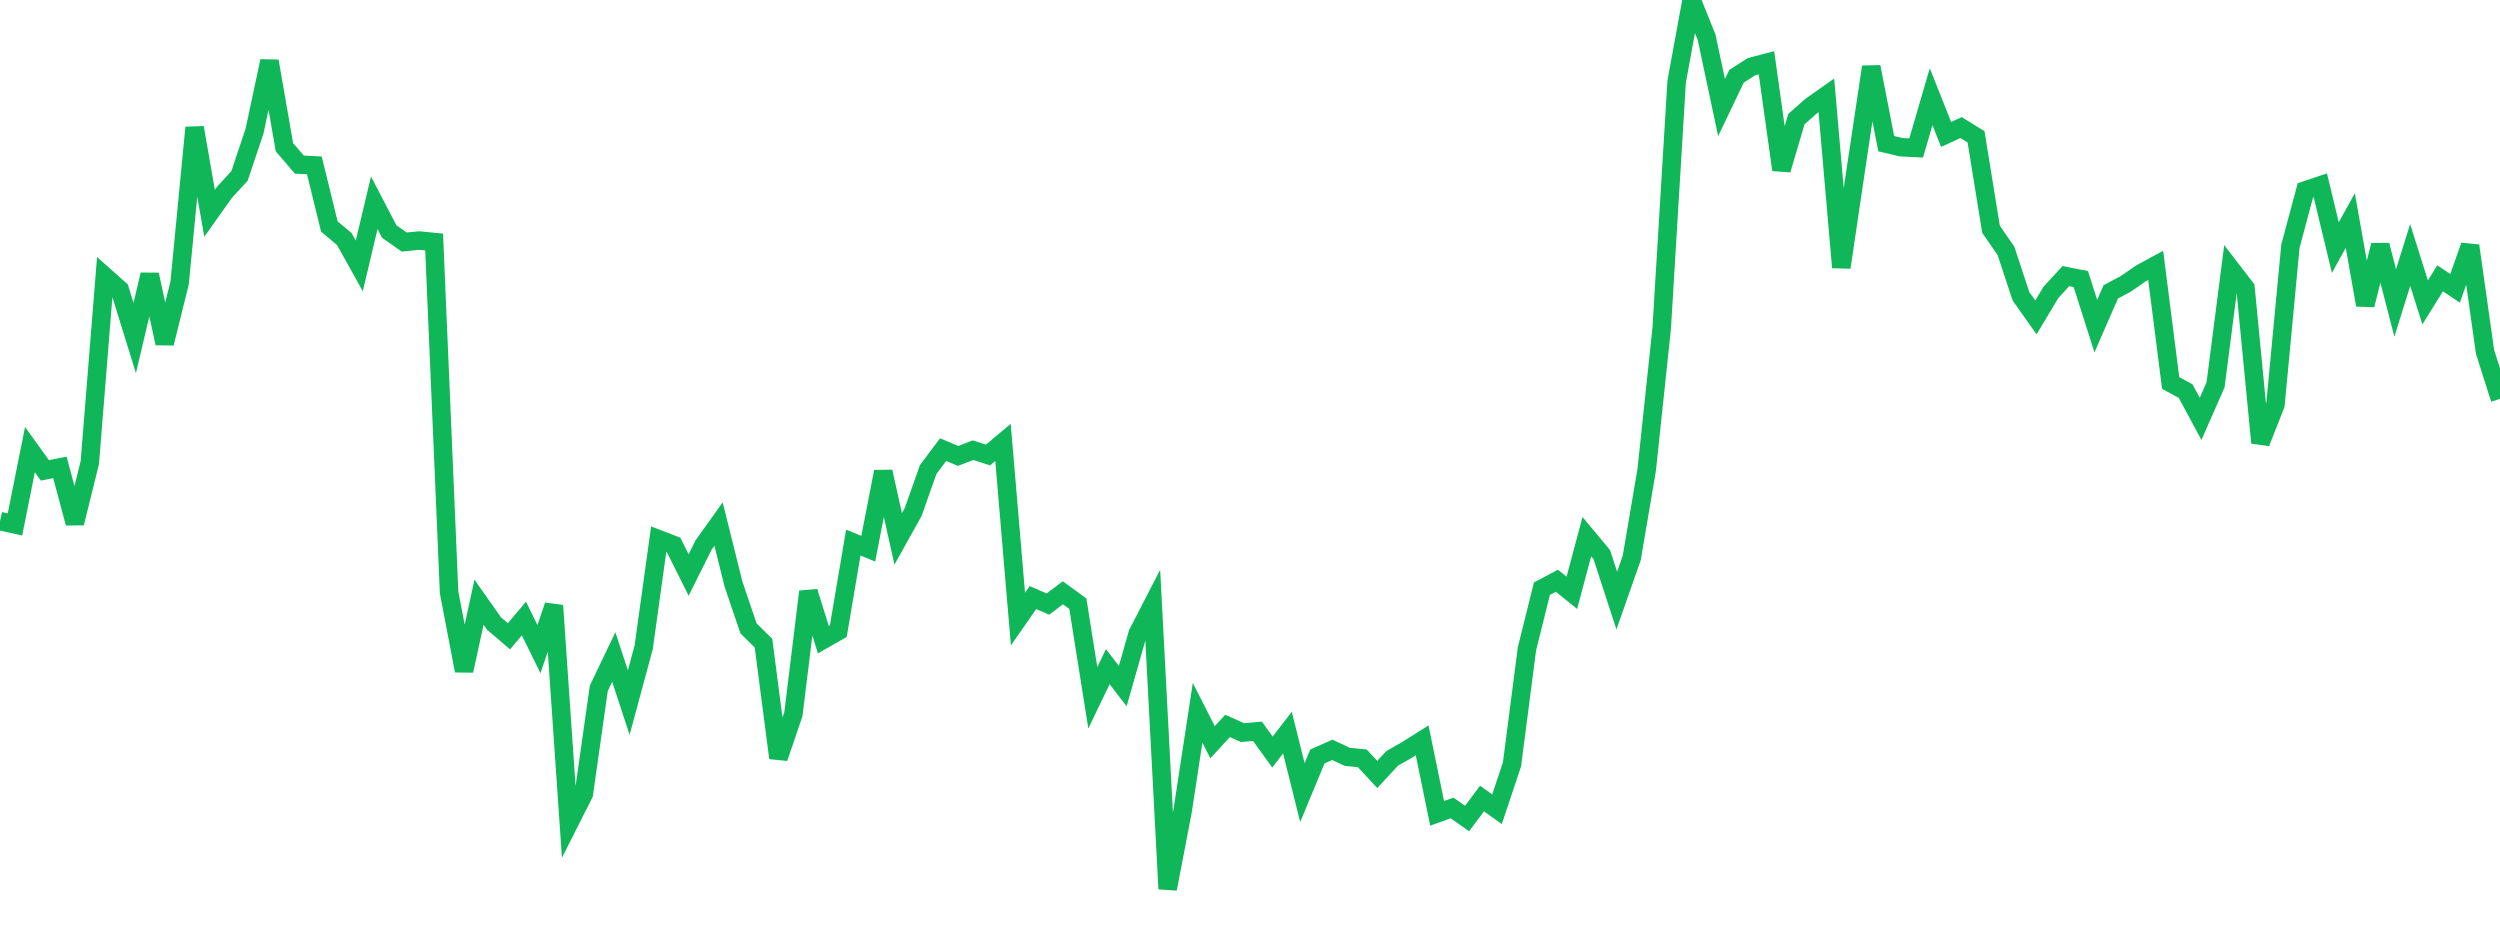 <?xml version="1.0" standalone="no"?>
<!DOCTYPE svg PUBLIC "-//W3C//DTD SVG 1.1//EN" "http://www.w3.org/Graphics/SVG/1.1/DTD/svg11.dtd">
<svg width="135" height="50" viewBox="0 0 135 50" preserveAspectRatio="none" class="sparkline" xmlns="http://www.w3.org/2000/svg"
xmlns:xlink="http://www.w3.org/1999/xlink"><path  class="sparkline--line" d="M 0 28.14 L 0 28.14 L 0.808 28.32 L 1.617 24.28 L 2.425 25.4 L 3.234 25.24 L 4.042 28.25 L 4.85 24.98 L 5.659 14.92 L 6.467 15.64 L 7.275 18.25 L 8.084 14.83 L 8.892 18.54 L 9.701 15.27 L 10.509 6.89 L 11.317 11.52 L 12.126 10.38 L 12.934 9.5 L 13.743 7.09 L 14.551 3.3 L 15.359 7.95 L 16.168 8.89 L 16.976 8.93 L 17.784 12.23 L 18.593 12.91 L 19.401 14.36 L 20.21 10.95 L 21.018 12.5 L 21.826 13.07 L 22.635 12.99 L 23.443 13.07 L 24.251 31.99 L 25.06 36.22 L 25.868 32.52 L 26.677 33.67 L 27.485 34.36 L 28.293 33.4 L 29.102 35.05 L 29.91 32.7 L 30.719 44.47 L 31.527 42.87 L 32.335 37.17 L 33.144 35.48 L 33.952 37.94 L 34.76 34.95 L 35.569 29.12 L 36.377 29.43 L 37.186 31.05 L 37.994 29.43 L 38.802 28.3 L 39.611 31.55 L 40.419 33.93 L 41.228 34.73 L 42.036 40.93 L 42.844 38.56 L 43.653 31.95 L 44.461 34.54 L 45.269 34.08 L 46.078 29.3 L 46.886 29.63 L 47.695 25.47 L 48.503 29.1 L 49.311 27.65 L 50.12 25.36 L 50.928 24.28 L 51.737 24.62 L 52.545 24.31 L 53.353 24.57 L 54.162 23.89 L 54.97 33.43 L 55.778 32.27 L 56.587 32.62 L 57.395 32.01 L 58.204 32.6 L 59.012 37.68 L 59.82 36 L 60.629 37.05 L 61.437 34.21 L 62.246 32.64 L 63.054 48 L 63.862 43.79 L 64.671 38.49 L 65.479 40.08 L 66.287 39.2 L 67.096 39.56 L 67.904 39.49 L 68.713 40.61 L 69.521 39.56 L 70.329 42.8 L 71.138 40.85 L 71.946 40.49 L 72.754 40.87 L 73.563 40.95 L 74.371 41.82 L 75.18 40.95 L 75.988 40.49 L 76.796 39.98 L 77.605 43.92 L 78.413 43.63 L 79.222 44.2 L 80.03 43.12 L 80.838 43.7 L 81.647 41.28 L 82.455 35.04 L 83.263 31.79 L 84.072 31.36 L 84.88 32.01 L 85.689 28.98 L 86.497 29.95 L 87.305 32.43 L 88.114 30.13 L 88.922 25.37 L 89.731 17.74 L 90.539 4.41 L 91.347 0 L 92.156 2.01 L 92.964 5.81 L 93.772 4.12 L 94.581 3.6 L 95.389 3.39 L 96.198 9.17 L 97.006 6.43 L 97.814 5.72 L 98.623 5.15 L 99.431 14.44 L 100.24 8.99 L 101.048 3.61 L 101.856 7.76 L 102.665 7.95 L 103.473 7.99 L 104.281 5.22 L 105.09 7.26 L 105.898 6.89 L 106.707 7.39 L 107.515 12.38 L 108.323 13.55 L 109.132 16 L 109.94 17.14 L 110.749 15.79 L 111.557 14.91 L 112.365 15.07 L 113.174 17.61 L 113.982 15.76 L 114.79 15.33 L 115.599 14.77 L 116.407 14.33 L 117.216 20.68 L 118.024 21.12 L 118.832 22.62 L 119.641 20.78 L 120.449 14.5 L 121.257 15.55 L 122.066 23.91 L 122.874 21.85 L 123.683 13.29 L 124.491 10.28 L 125.299 10.01 L 126.108 13.37 L 126.916 11.91 L 127.725 16.47 L 128.533 13.24 L 129.341 16.36 L 130.15 13.77 L 130.958 16.33 L 131.766 15.03 L 132.575 15.57 L 133.383 13.27 L 134.192 19 L 135 21.54" fill="none" stroke-width="1" stroke="#10b759"></path></svg>